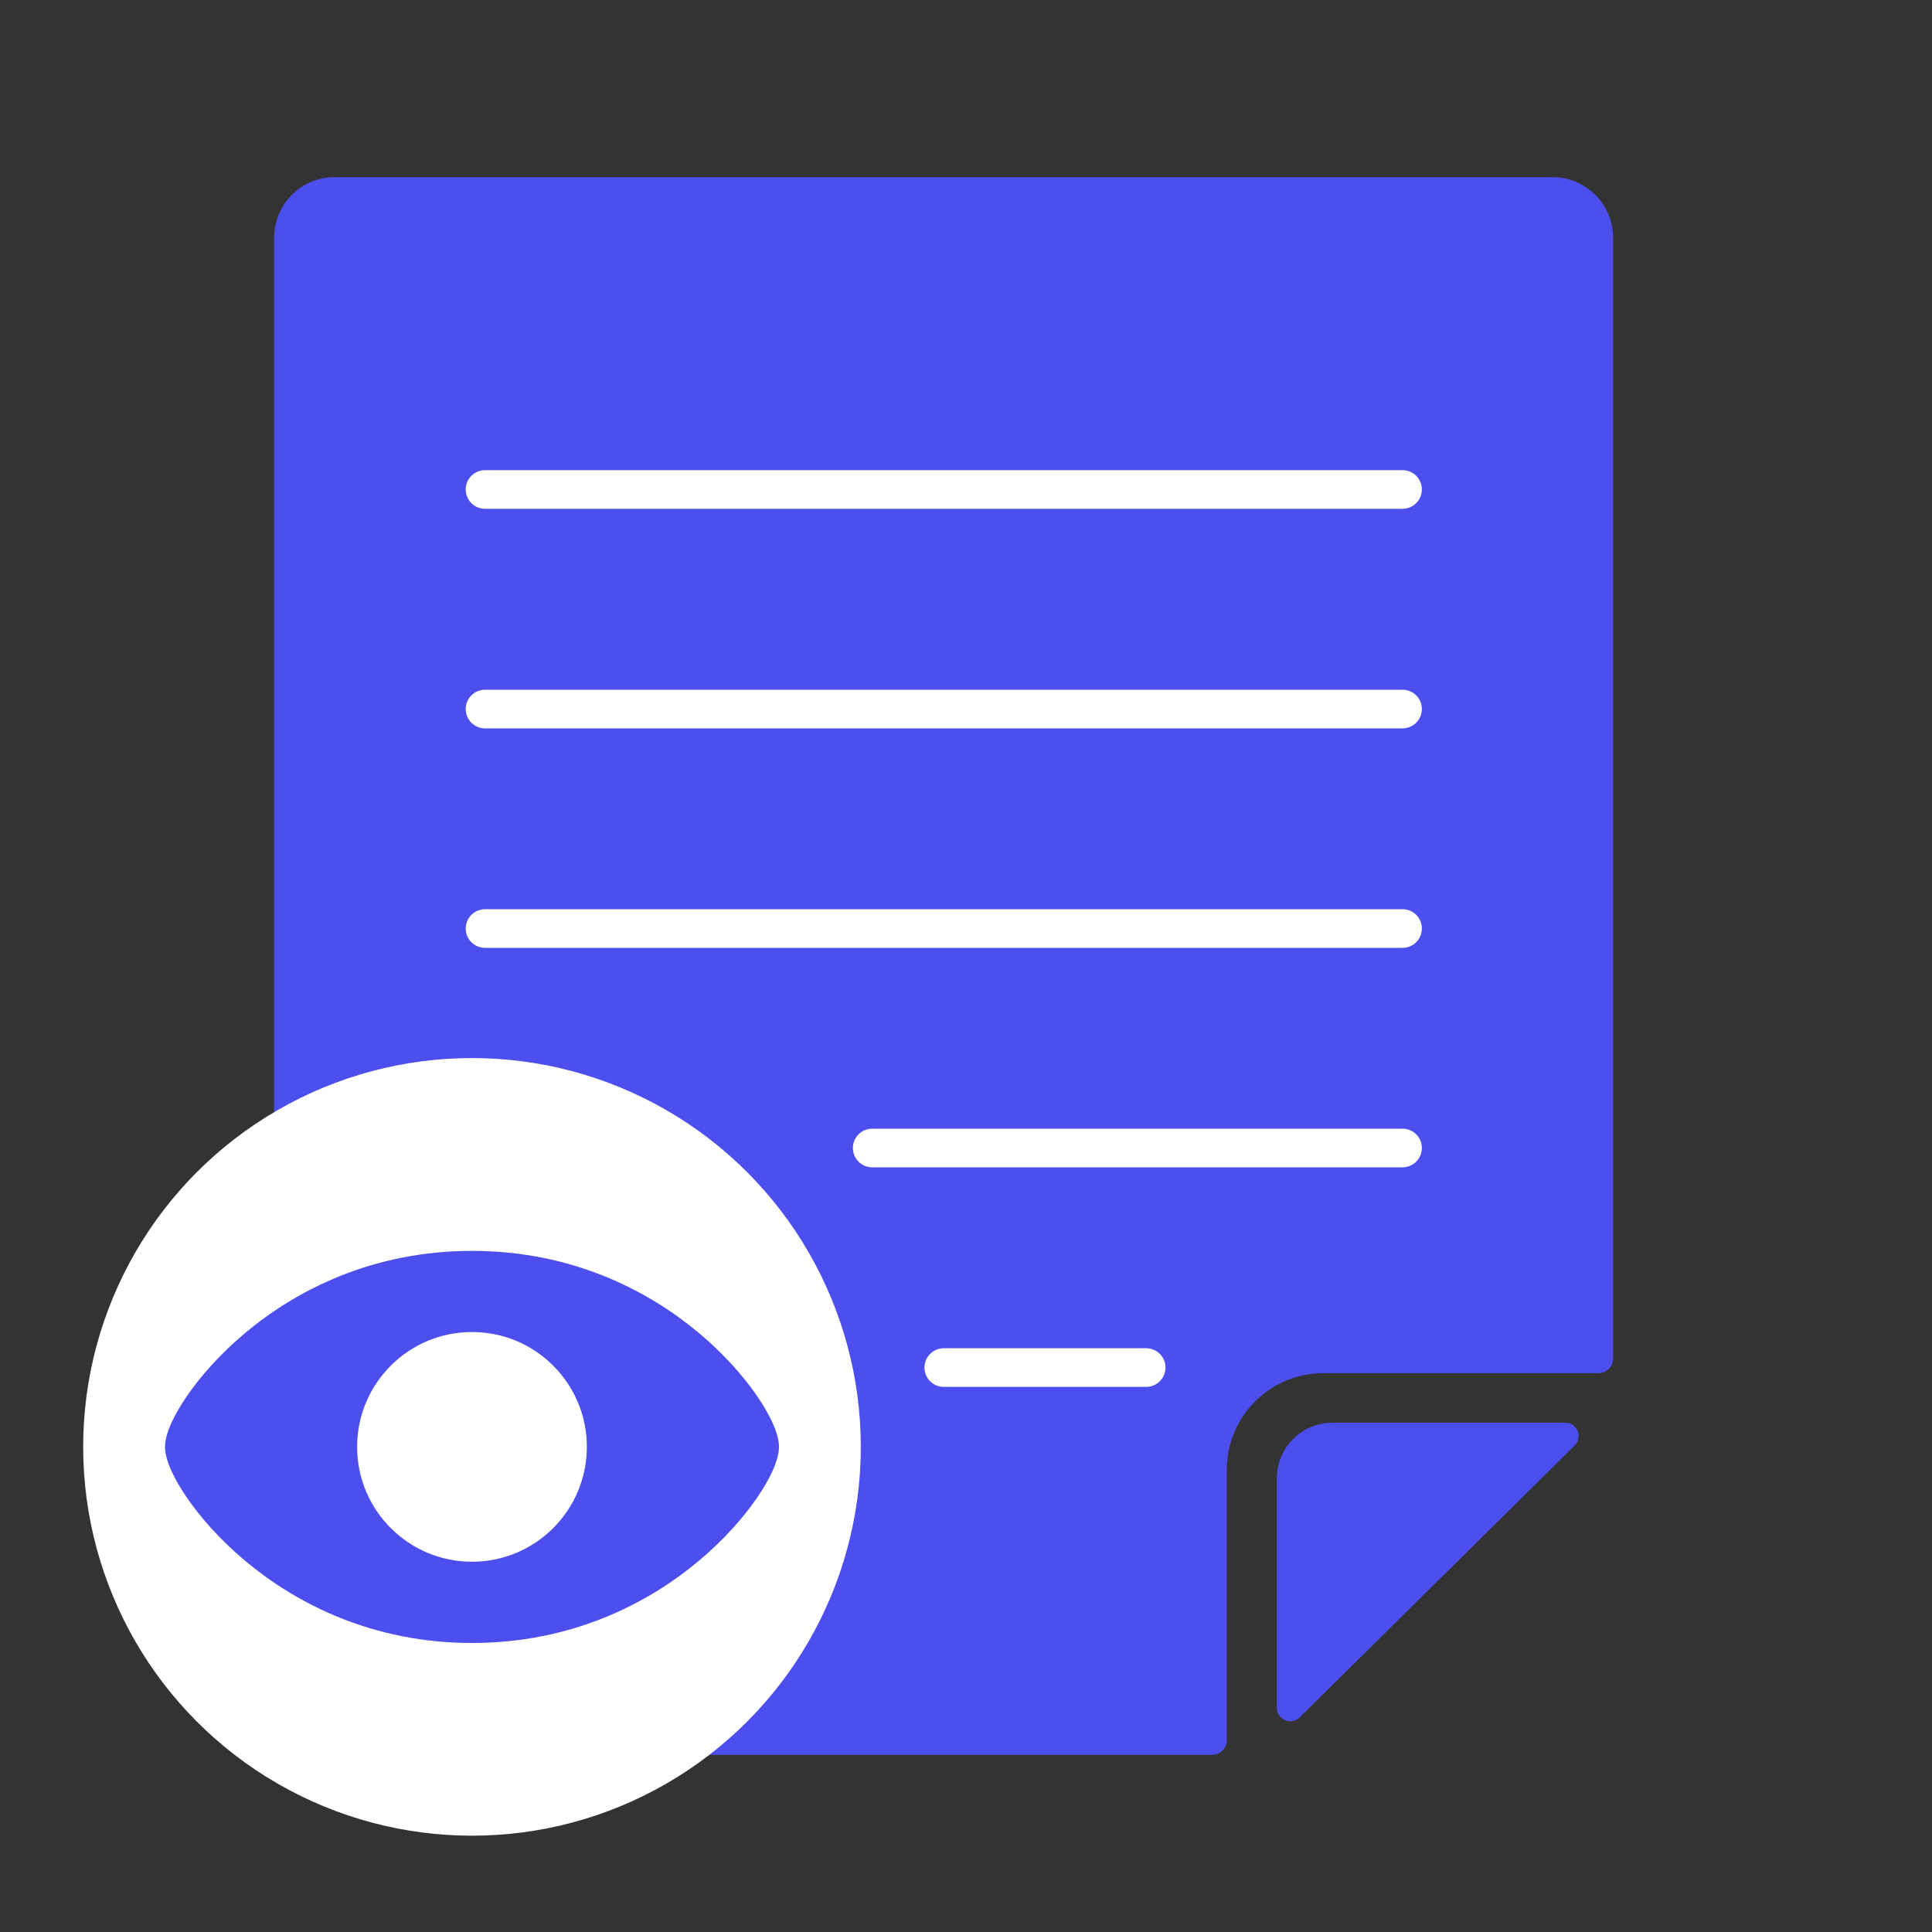 <svg id="Layer_1" data-name="Layer 1" xmlns="http://www.w3.org/2000/svg" viewBox="0 0 200 200"><rect x="0" y="0" width="200" height="200" fill="#333333" stroke="none"/><defs><style>.cls-1,.cls-4{fill:#4c4fee;}.cls-2{fill:none;stroke:#fff;}.cls-2,.cls-4{stroke-linecap:round;stroke-linejoin:round;stroke-width:4px;}.cls-3{fill:#fff;}.cls-4{stroke:#4c4fee;}</style></defs><title>New Tools - Reporting and Visualization</title><path class="cls-1" d="M162.07,147.28H137.93a5.75,5.75,0,0,0-5.75,5.75v23.76a1.39,1.39,0,0,0,2.36,1L163,149.65A1.38,1.38,0,0,0,162.07,147.28Z"/><path class="cls-1" d="M127,180.15v-28a10,10,0,0,1,10-10h28.48a1.51,1.51,0,0,0,1.51-1.51V24.6a6.27,6.27,0,0,0-6.27-6.26H34.64a6.26,6.26,0,0,0-6.26,6.26V175.4a6.26,6.26,0,0,0,6.26,6.26H125.5A1.51,1.51,0,0,0,127,180.15Z"/><line class="cls-2" x1="145.19" y1="50.67" x2="50.21" y2="50.67"/><line class="cls-2" x1="145.19" y1="73.4" x2="50.21" y2="73.4"/><line class="cls-2" x1="145.19" y1="96.12" x2="50.21" y2="96.12"/><line class="cls-2" x1="145.19" y1="118.84" x2="90.29" y2="118.84"/><line class="cls-2" x1="118.65" y1="141.57" x2="97.7" y2="141.57"/><circle class="cls-3" cx="48.86" cy="149.78" r="40.25"/><path class="cls-4" d="M48.86,131.49c-19.42,0-29.78,15.27-29.78,18.29s10.36,18.3,29.78,18.3,29.78-15.27,29.78-18.3S68.29,131.49,48.86,131.49Z"/><circle class="cls-3" cx="48.86" cy="149.78" r="11.89"/></svg>